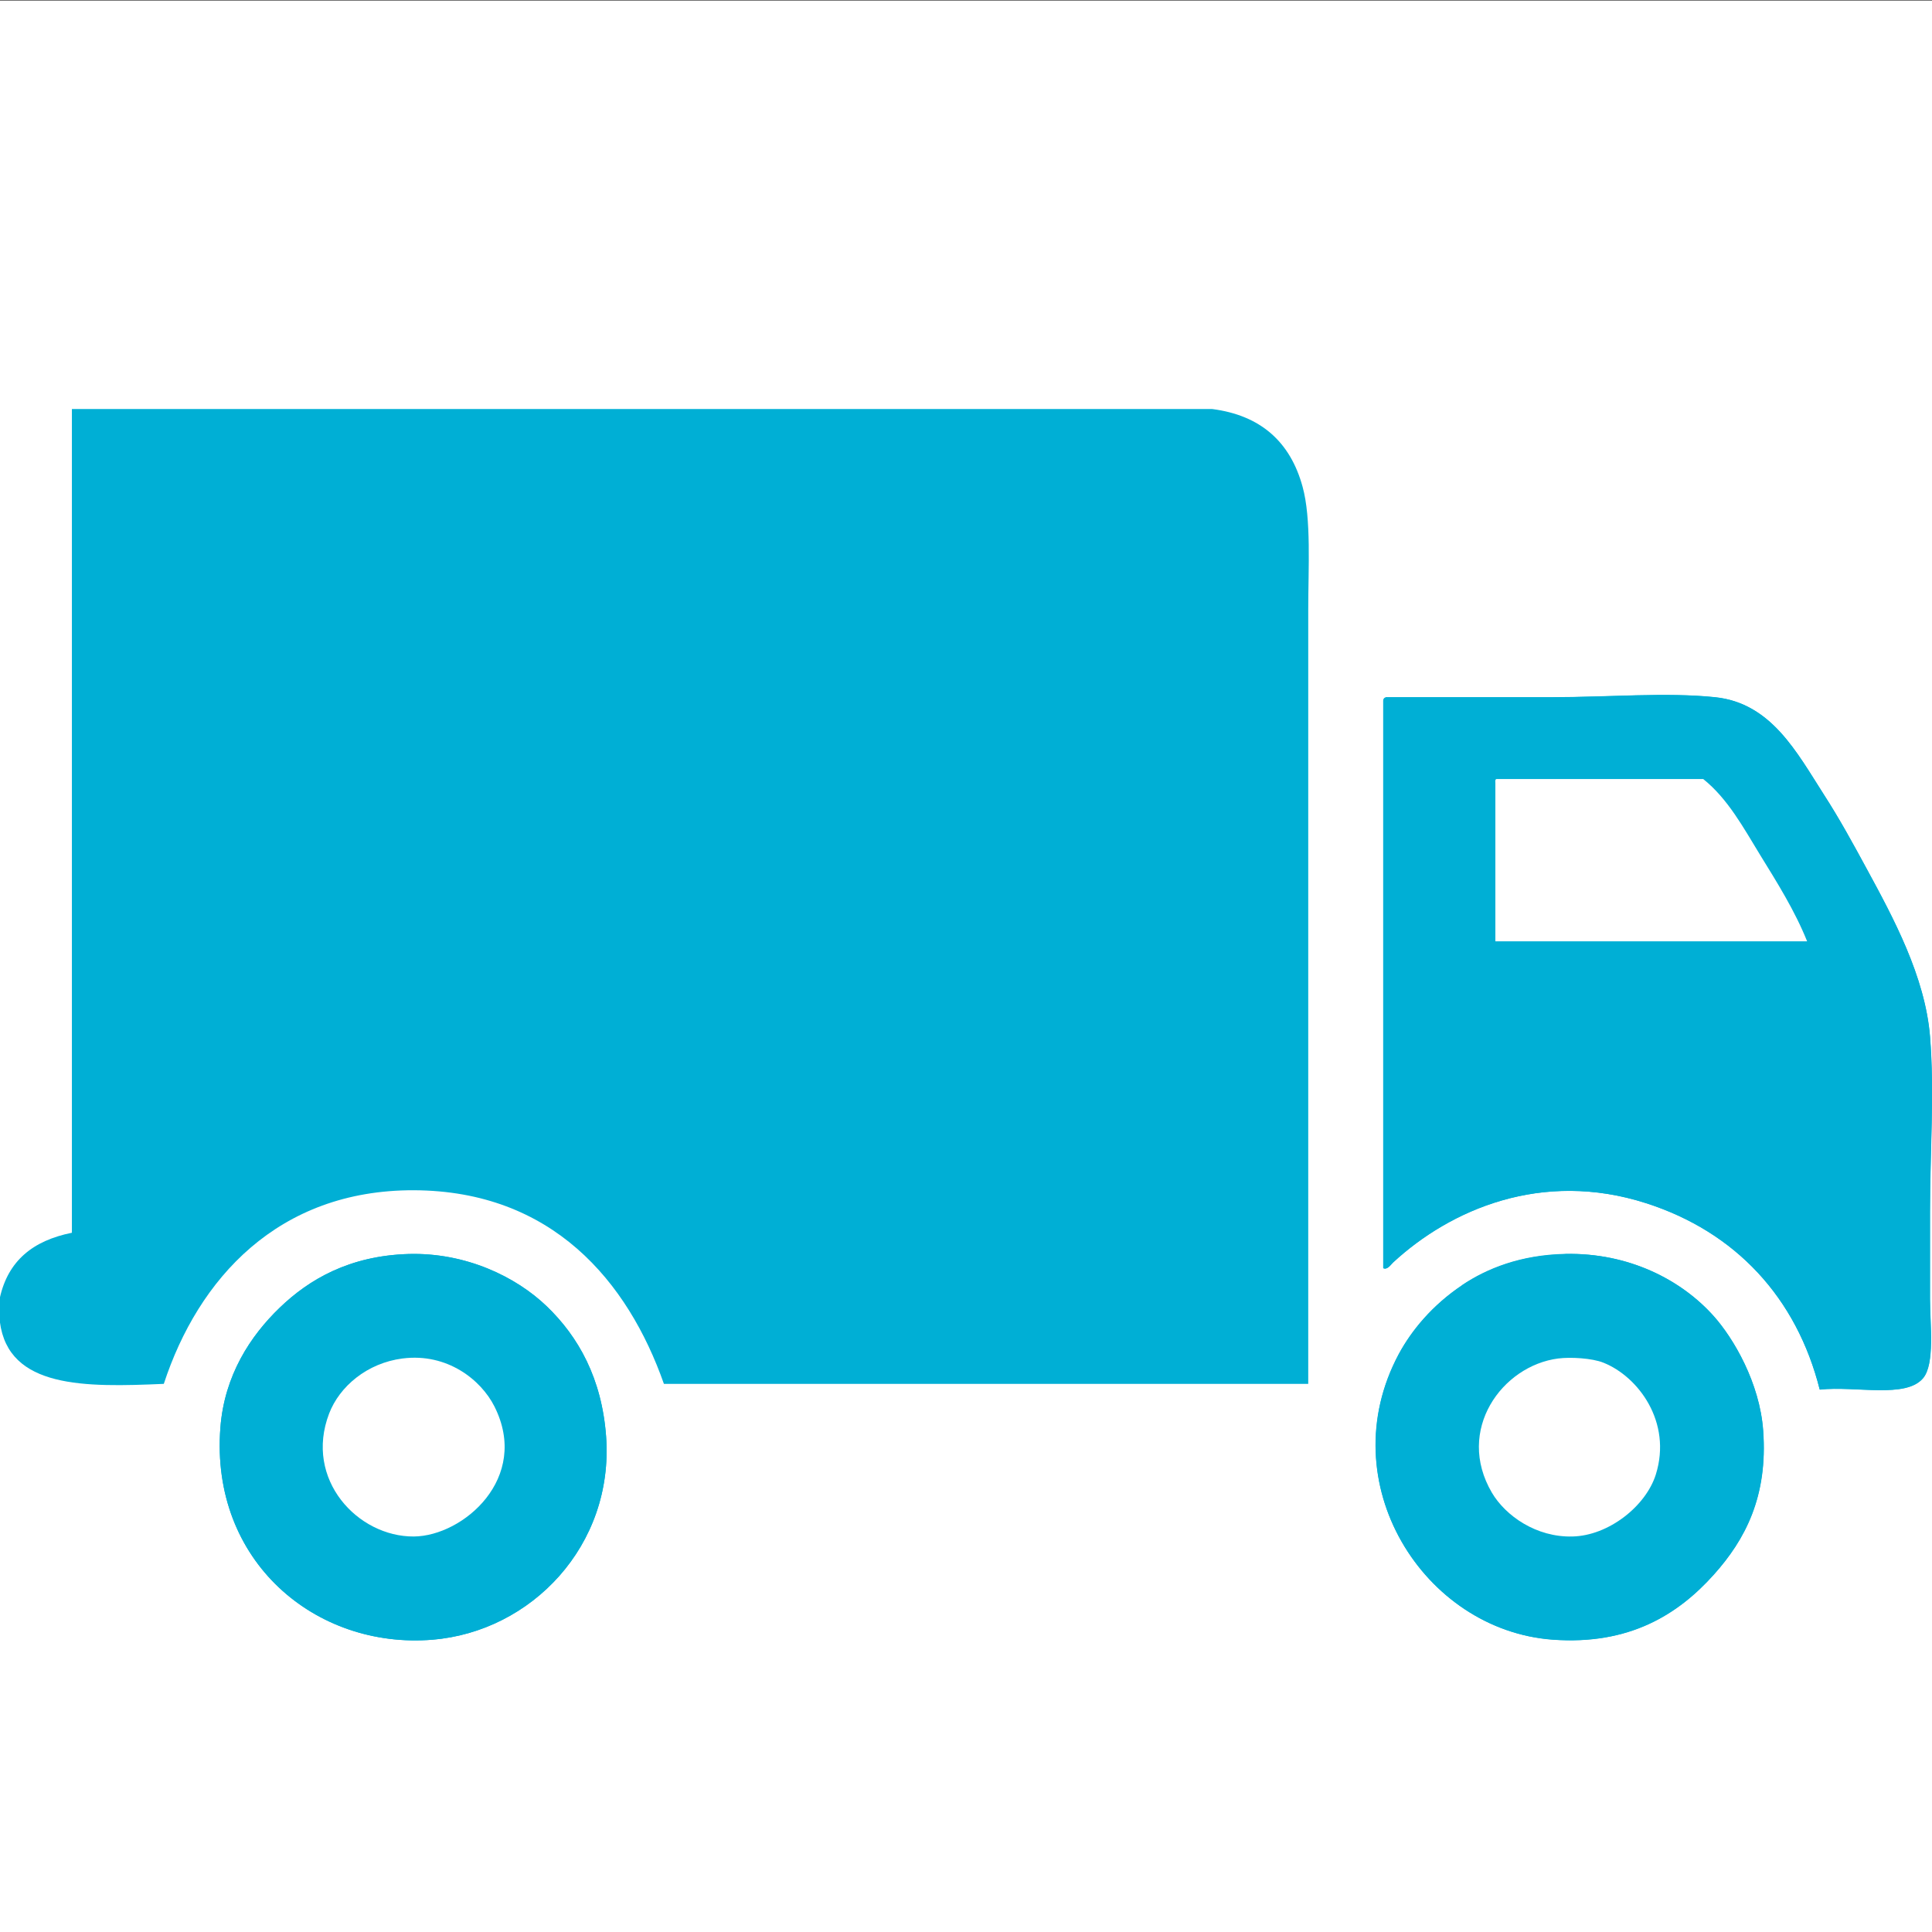 <?xml version="1.0" encoding="UTF-8"?><svg id="Layer_1" xmlns="http://www.w3.org/2000/svg" viewBox="0 0 140 140"><rect x="0" y="0" width="140" height="140" fill="#333333" stroke="none"/><defs><style>.cls-1{fill:#00afd5;}.cls-1,.cls-2{fill-rule:evenodd;}.cls-1,.cls-2,.cls-3{stroke-width:0px;}.cls-2,.cls-3{fill:#fff;}</style></defs><rect class="cls-3" y=".04" width="140" height="140"/><path class="cls-1" d="M5.22,29.64h82.62c3.5.45,5.66,2.37,6.55,5.63.64,2.32.41,5.91.41,8.91v56.1h-46.69c-2.62-7.44-8.1-13.99-18.12-14.03-9.85-.03-15.63,6.43-18.12,14.03-5.71.25-11.26.34-11.88-4.5v-1.74c.6-2.68,2.39-4.14,5.22-4.71V29.64Z"/><path class="cls-1" d="M100.23,50.84v41.05c.29.15.56-.27.71-.41,4.14-3.83,10.77-6.72,18.33-4.3,6.51,2.09,10.92,6.87,12.59,13.51,2.63-.28,6.21.66,7.48-.82.88-1.03.51-3.93.51-5.73v-6.35c0-4.39.33-8.6,0-12.7-.36-4.34-2.66-8.6-4.61-12.18-.99-1.83-1.96-3.6-3.07-5.32-1.98-3.09-3.83-6.64-7.88-7.07-3.53-.37-7.78,0-11.88,0h-11.98c-.13.04-.21.13-.2.31ZM20.27,94.76c-2.11,2.03-4.01,4.89-4.3,8.7-.74,9.66,6.88,16.05,15.36,15.36,7.18-.59,13.17-6.84,12.59-14.74-.31-4.19-2-7.21-4.3-9.42-2.22-2.13-5.86-3.91-10.03-3.79-4.27.13-7.19,1.84-9.32,3.89ZM105.96,93.12c-2.18,1.46-3.69,3.3-4.61,5.01-4.97,9.31,1.81,20,11.16,20.68,5.55.41,9.08-1.82,11.67-4.71,2.26-2.52,3.93-5.65,3.58-10.44-.25-3.47-2.16-6.7-3.58-8.29-2.36-2.64-6.17-4.6-10.75-4.51-3.25.07-5.69,1.06-7.47,2.25Z"/><path class="cls-1" d="M100.44,50.53h11.98c4.1,0,8.34-.37,11.88,0,4.05.42,5.9,3.98,7.88,7.07,1.11,1.72,2.08,3.5,3.07,5.32,1.95,3.59,4.25,7.84,4.61,12.18.33,4.09,0,8.3,0,12.7v6.35c0,1.81.37,4.7-.51,5.73-1.26,1.48-4.84.54-7.48.82-1.67-6.65-6.09-11.43-12.59-13.51-7.55-2.43-14.19.47-18.33,4.3-.15.14-.42.56-.71.41v-41.05c0-.18.07-.27.2-.31Z"/><path class="cls-2" d="M108.45,56.45h14.97c1.79,1.43,2.93,3.55,4.13,5.51,1.22,1.98,2.51,4.03,3.4,6.25h-22.59v-11.48c-.01-.13-.02-.26.09-.28Z"/><path class="cls-1" d="M29.59,90.87c4.17-.12,7.81,1.65,10.03,3.79,2.3,2.21,3.99,5.23,4.3,9.42.58,7.9-5.41,14.16-12.59,14.74-8.47.69-16.1-5.7-15.36-15.36.29-3.81,2.19-6.67,4.3-8.7,2.12-2.05,5.05-3.76,9.32-3.89ZM23.85,102.44c-1.83,4.77,2.09,8.94,6.14,8.91,3.56-.03,8.45-4.23,5.84-9.42-.97-1.93-3.42-3.89-6.65-3.48-2.57.33-4.57,2.03-5.32,3.99Z"/><path class="cls-1" d="M113.44,90.87c4.58-.1,8.39,1.86,10.75,4.51,1.43,1.6,3.33,4.82,3.58,8.29.35,4.8-1.32,7.92-3.58,10.44-2.59,2.89-6.12,5.11-11.67,4.71-9.35-.68-16.13-11.38-11.16-20.68.92-1.71,2.42-3.55,4.61-5.01,1.78-1.19,4.22-2.18,7.47-2.25ZM108.11,108.17c.99,1.68,3.21,3.24,5.84,3.17,2.63-.07,5.32-2.2,6.04-4.5,1.19-3.79-1.27-7.08-3.79-8.09-.83-.33-2.42-.42-3.27-.31-4.09.52-7.48,5.19-4.81,9.73Z"/><path class="cls-2" d="M29.18,98.44c3.23-.41,5.68,1.55,6.65,3.48,2.61,5.19-2.27,9.39-5.84,9.42-4.06.03-7.97-4.13-6.14-8.91.75-1.96,2.75-3.66,5.32-3.99Z"/><path class="cls-2" d="M112.93,98.44c.85-.11,2.44-.03,3.27.31,2.52,1.01,4.97,4.3,3.79,8.09-.72,2.3-3.42,4.44-6.04,4.5-2.63.07-4.85-1.5-5.84-3.17-2.66-4.53.73-9.21,4.81-9.73Z"/></svg>